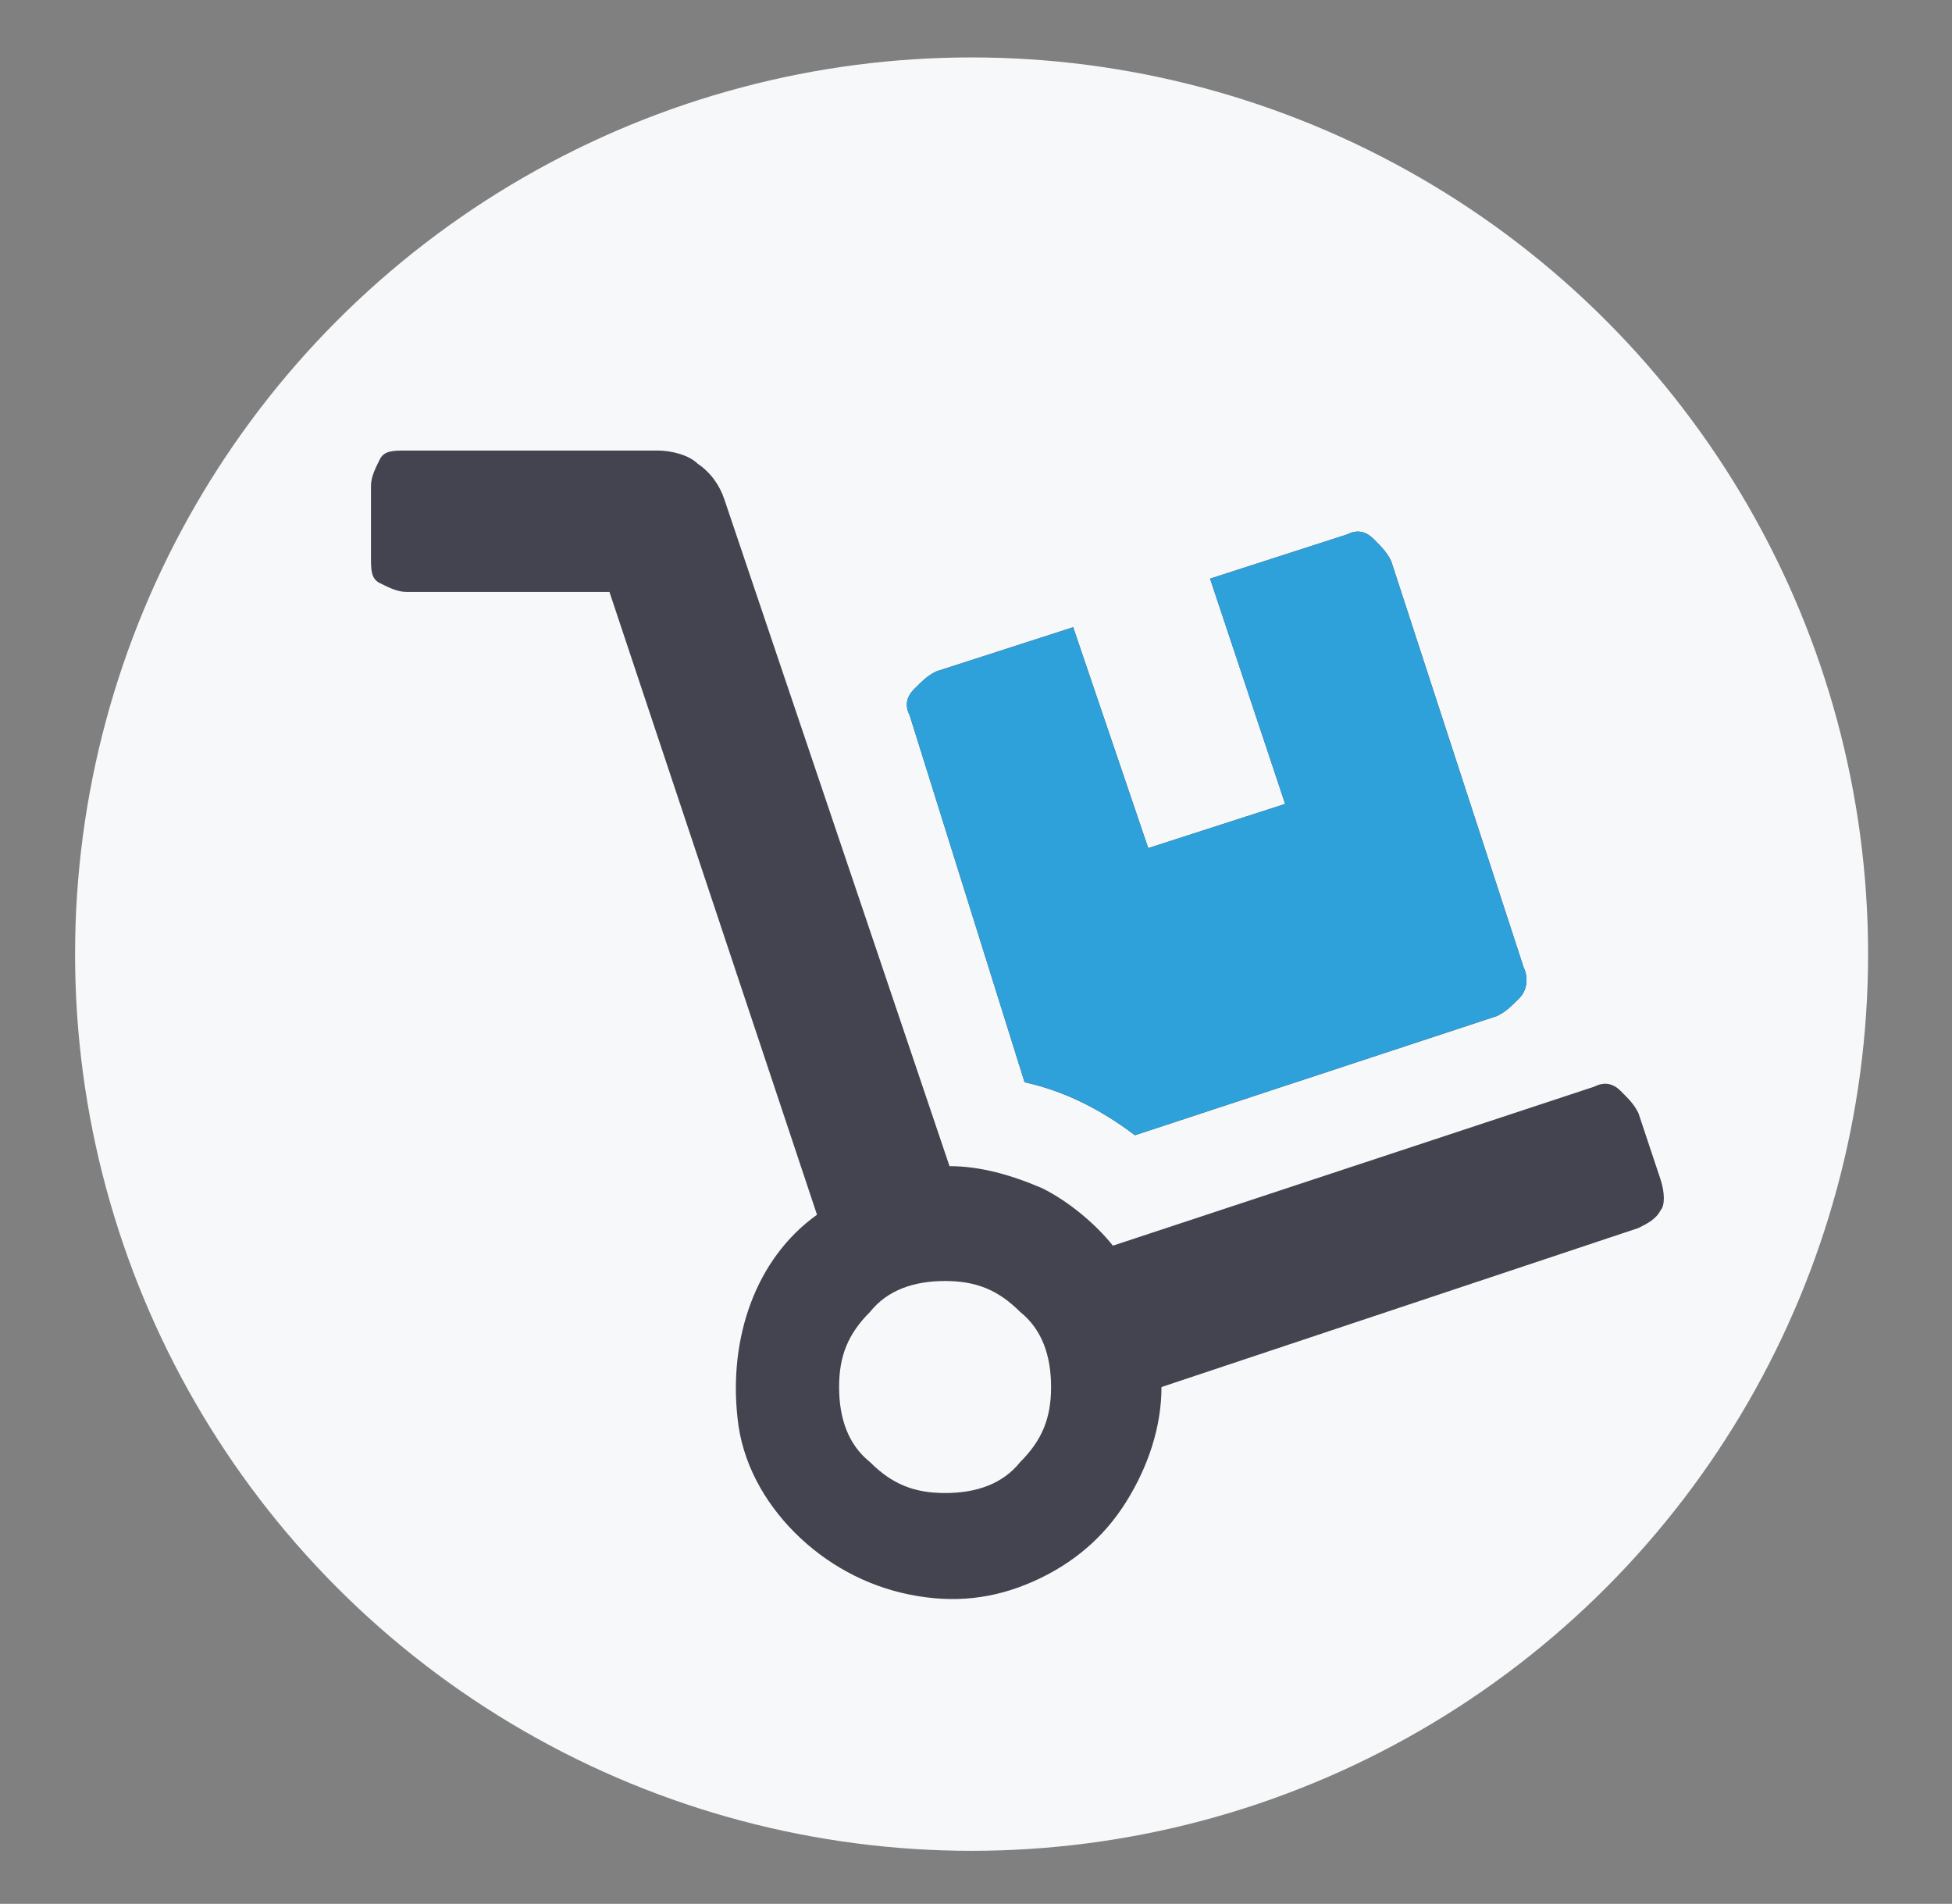 <?xml version="1.0" encoding="UTF-8"?> <!-- Generator: Adobe Illustrator 23.0.6, SVG Export Plug-In . SVG Version: 6.00 Build 0) --> <svg xmlns="http://www.w3.org/2000/svg" xmlns:xlink="http://www.w3.org/1999/xlink" id="Layer_1" x="0px" y="0px" viewBox="0 0 44.2 43.1" style="enable-background:new 0 0 44.2 43.1;" xml:space="preserve"><rect x="0" y="0" width="44.2" height="43.1" fill="#808080" stroke="none"/> <style type="text/css"> .st0{fill:#F7F8F9;} .st1{fill:#43444F;} .st2{fill:#2EA0DA;} </style> <circle class="st0" cx="22" cy="21.6" r="20.3"></circle> <g> <path class="st1" d="M37.6,27.4c-0.1,0.2-0.3,0.3-0.5,0.4l-10.8,3.6c0,0.9-0.3,1.8-0.8,2.6c-0.5,0.8-1.2,1.4-2.1,1.8 c-0.9,0.4-1.8,0.5-2.8,0.3c-1-0.2-1.9-0.7-2.6-1.4c-0.7-0.7-1.2-1.6-1.3-2.6c-0.1-0.9,0-1.8,0.3-2.6c0.3-0.8,0.8-1.5,1.5-2 l-4.7-14.1H9.2c-0.2,0-0.4-0.1-0.6-0.2s-0.2-0.3-0.2-0.6v-1.6c0-0.2,0.1-0.4,0.2-0.6s0.3-0.2,0.6-0.2h5.7c0.3,0,0.7,0.1,0.9,0.3 c0.3,0.2,0.5,0.5,0.6,0.8l5.1,15.1c0.7,0,1.4,0.2,2.1,0.5c0.6,0.3,1.2,0.8,1.6,1.3l10.9-3.6c0.2-0.1,0.4-0.1,0.6,0.1 s0.3,0.3,0.4,0.5l0.5,1.5C37.7,27,37.7,27.3,37.6,27.4z M23.1,33.1c0.5-0.5,0.7-1,0.7-1.7c0-0.7-0.2-1.3-0.7-1.7 c-0.5-0.5-1-0.7-1.7-0.7c-0.7,0-1.3,0.2-1.7,0.7c-0.5,0.5-0.7,1-0.7,1.7c0,0.7,0.2,1.3,0.7,1.7c0.5,0.5,1,0.7,1.7,0.7 C22.1,33.8,22.7,33.6,23.1,33.1z M20.6,16.2c-0.1-0.2-0.1-0.4,0.1-0.6s0.3-0.3,0.5-0.4l3.1-1l1.7,5l3.1-1l-1.7-5.1l3.1-1 c0.2-0.1,0.4-0.1,0.6,0.1s0.3,0.3,0.4,0.5l3,9.2c0.1,0.2,0.1,0.5-0.1,0.7s-0.3,0.3-0.5,0.4l-8.2,2.7c-0.8-0.6-1.6-1-2.5-1.2 L20.6,16.2z"></path> </g> <g> <path class="st2" d="M20.6,16.2c-0.1-0.2-0.1-0.4,0.1-0.6s0.3-0.3,0.5-0.4l3.1-1l1.7,5l3.1-1l-1.7-5.1l3.1-1 c0.2-0.1,0.4-0.1,0.6,0.1s0.3,0.3,0.4,0.5l3,9.2c0.1,0.2,0.1,0.5-0.1,0.7s-0.3,0.3-0.5,0.4l-8.2,2.7c-0.8-0.6-1.6-1-2.5-1.2 L20.6,16.2z"></path> </g> </svg> 